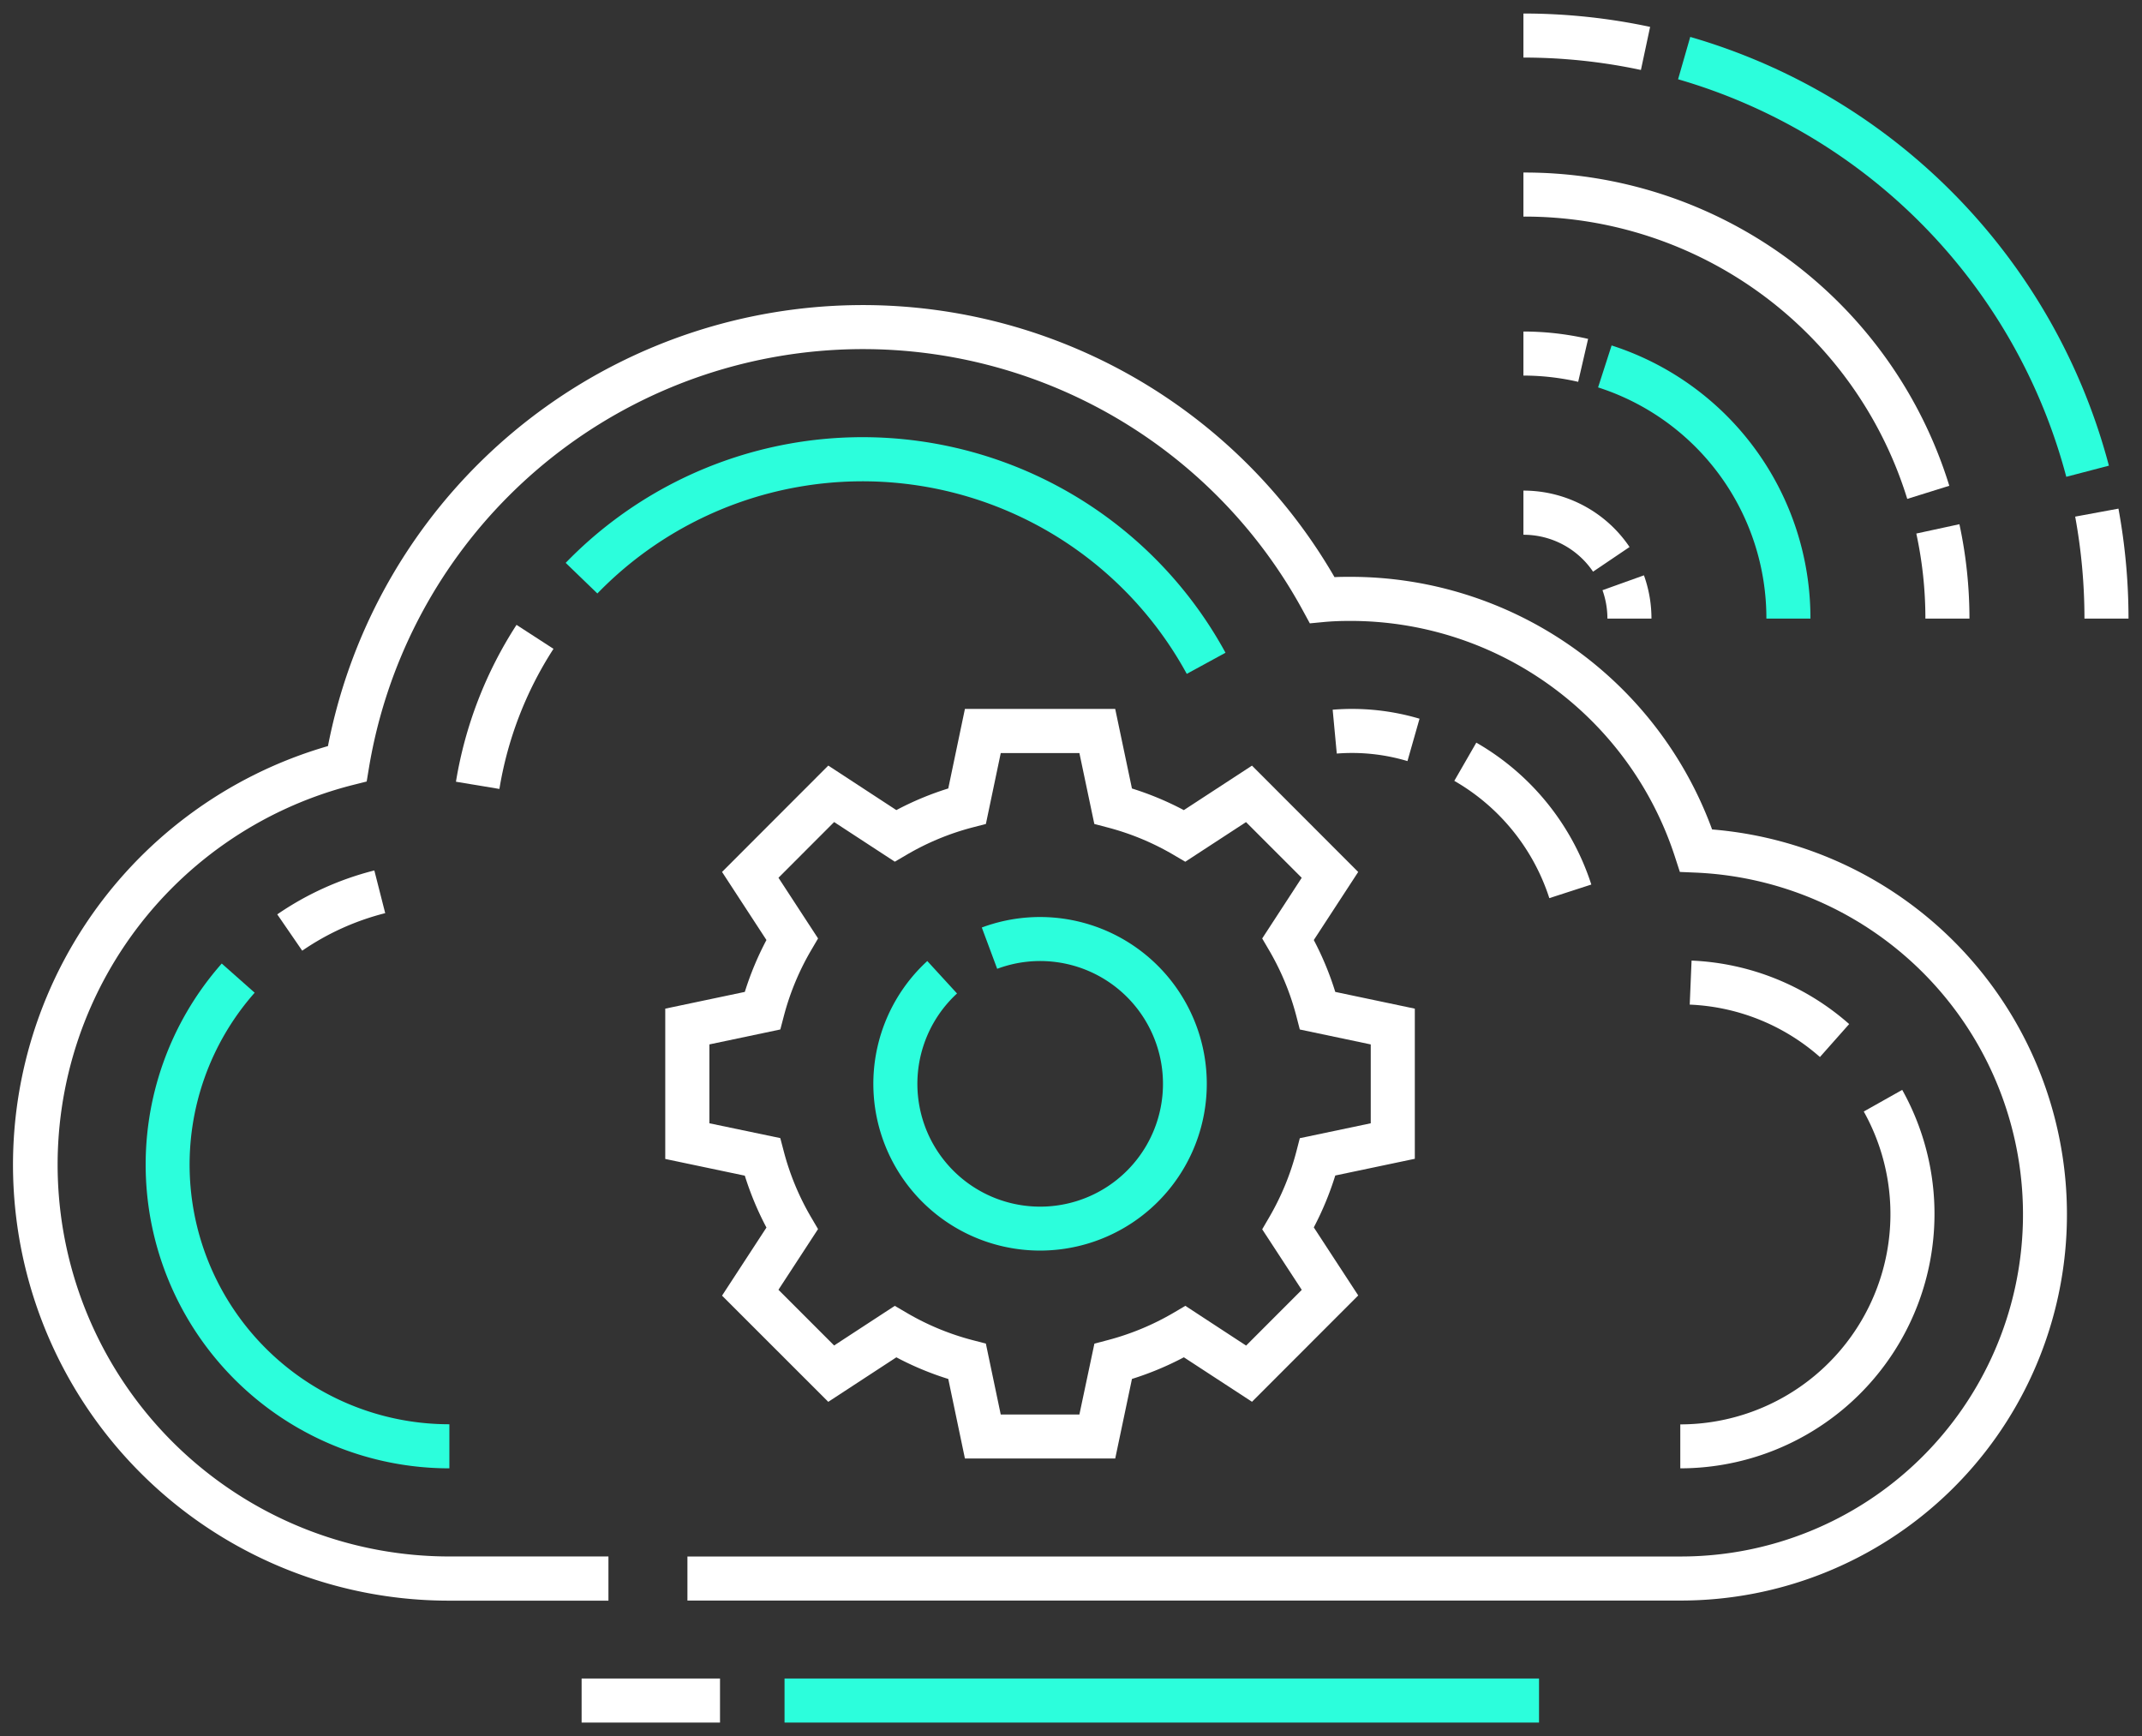<svg xmlns="http://www.w3.org/2000/svg" width="79.211" height="64.197" viewBox="0 0 79.211 64.197">
  <rect x="0" y="0" width="79.211" height="64.197" fill="#333333" stroke="none"/>
  <g id="Group_2546" data-name="Group 2546" transform="translate(-1504.014 -2539.5)">
    <path id="Path_893" data-name="Path 893" d="M96.181,32.686l-1.6.295a20.914,20.914,0,0,1,.343,3.771h1.629A22.469,22.469,0,0,0,96.181,32.686Z" transform="translate(1486.173 2525.622)" fill="#fff"/>
    <path id="Path_893_-_Outline" data-name="Path 893 - Outline" d="M96.582,32.1l.091.492a22.972,22.972,0,0,1,.379,4.157v.5H94.422v-.5a20.415,20.415,0,0,0-.335-3.681L94,32.58Zm-.536,4.148a21.994,21.994,0,0,0-.272-2.983l-.619.114a21.444,21.444,0,0,1,.261,2.869Z" transform="translate(1486.173 2525.622)" fill="rgba(0,0,0,0)"/>
    <path id="Path_894" data-name="Path 894" d="M90.912,27.542l1.576-.412A22.481,22.481,0,0,0,77.006,11.276l-.45,1.566A20.85,20.85,0,0,1,90.912,27.542Z" transform="translate(1489.513 2529.589)" fill="#2cfedc"/>
    <path id="Path_894_-_Outline" data-name="Path 894 - Outline" d="M90.554,28.152l-.127-.484a20.348,20.348,0,0,0-14.01-14.346l-.481-.138.726-2.527.481.138A22.983,22.983,0,0,1,92.971,27l.126.484ZM77.173,12.5a21.361,21.361,0,0,1,14.09,14.428l.608-.159A21.991,21.991,0,0,0,77.347,11.9Z" transform="translate(1489.513 2529.589)" fill="rgba(0,0,0,0)"/>
    <path id="Path_895" data-name="Path 895" d="M74.222,10.708a22.437,22.437,0,0,0-4.685-.494v1.629a20.788,20.788,0,0,1,4.345.458Z" transform="translate(1490.813 2529.786)" fill="#fff"/>
    <path id="Path_895_-_Outline" data-name="Path 895 - Outline" d="M69.037,9.714h.5a22.939,22.939,0,0,1,4.79.5l.489.1-.55,2.572-.489-.1a20.288,20.288,0,0,0-4.24-.447h-.5ZM73.628,11.1a21.953,21.953,0,0,0-3.591-.378v.63a21.307,21.307,0,0,1,3.459.364Z" transform="translate(1490.813 2529.786)" fill="rgba(0,0,0,0)"/>
    <path id="Path_896" data-name="Path 896" d="M87.707,36.883h1.629a16.57,16.57,0,0,0-.371-3.49l-1.594.345A14.828,14.828,0,0,1,87.707,36.883Z" transform="translate(1487.508 2525.491)" fill="#fff"/>
    <path id="Path_896_-_Outline" data-name="Path 896 - Outline" d="M89.836,37.383H87.207v-.5a14.327,14.327,0,0,0-.324-3.039l-.106-.489,2.572-.556.106.489a17.072,17.072,0,0,1,.383,3.6Zm-1.637-1h.63a16.086,16.086,0,0,0-.255-2.394l-.616.133A15.342,15.342,0,0,1,88.2,36.383Z" transform="translate(1487.508 2525.491)" fill="rgba(0,0,0,0)"/>
    <path id="Path_897" data-name="Path 897" d="M83.731,29.5l1.555-.485A16.428,16.428,0,0,0,69.537,17.432v1.629A14.807,14.807,0,0,1,83.731,29.5Z" transform="translate(1490.813 2528.448)" fill="#fff"/>
    <path id="Path_897_-_Outline" data-name="Path 897 - Outline" d="M83.4,30.13l-.149-.477A14.309,14.309,0,0,0,69.537,19.561h-.5V16.932h.5A16.927,16.927,0,0,1,85.763,28.87l.149.478ZM70.037,18.569A15.3,15.3,0,0,1,84.051,28.88l.6-.187A15.923,15.923,0,0,0,70.037,17.94Z" transform="translate(1490.813 2528.448)" fill="rgba(0,0,0,0)"/>
    <path id="Path_898" data-name="Path 898" d="M79.149,35.379h1.629a10.591,10.591,0,0,0-7.353-10.1l-.5,1.551A8.964,8.964,0,0,1,79.149,35.379Z" transform="translate(1490.186 2526.995)" fill="#2cfedc"/>
    <path id="Path_898_-_Outline" data-name="Path 898 - Outline" d="M81.278,35.879H78.649v-.5A8.465,8.465,0,0,0,72.77,27.3l-.476-.154.808-2.5.476.154a11.09,11.09,0,0,1,7.7,10.578Zm-1.642-1h.63a10.088,10.088,0,0,0-6.523-8.961l-.194.6A9.458,9.458,0,0,1,79.636,34.879Z" transform="translate(1490.186 2526.995)" fill="rgba(0,0,0,0)"/>
    <path id="Path_899" data-name="Path 899" d="M71.929,24.92a10.668,10.668,0,0,0-2.392-.272v1.629a9.036,9.036,0,0,1,2.025.231Z" transform="translate(1490.813 2527.111)" fill="#fff"/>
    <path id="Path_899_-_Outline" data-name="Path 899 - Outline" d="M69.037,24.148h.5a11.168,11.168,0,0,1,2.5.285l.487.112-.592,2.562L71.45,27a8.537,8.537,0,0,0-1.913-.218h-.5Zm2.289,1.159a10.177,10.177,0,0,0-1.289-.147v.63a9.551,9.551,0,0,1,1.148.131Z" transform="translate(1490.813 2527.111)" fill="rgba(0,0,0,0)"/>
    <path id="Path_900" data-name="Path 900" d="M73.308,37.313h1.629a4.726,4.726,0,0,0-.278-1.6l-1.533.55A3.125,3.125,0,0,1,73.308,37.313Z" transform="translate(1490.148 2525.061)" fill="#fff"/>
    <path id="Path_900_-_Outline" data-name="Path 900 - Outline" d="M75.437,37.813H72.808v-.5a2.624,2.624,0,0,0-.153-.882l-.167-.47,2.473-.887.169.471a5.224,5.224,0,0,1,.307,1.769Zm-1.664-1h.635a4.216,4.216,0,0,0-.078-.451l-.6.214Q73.757,36.694,73.773,36.813Z" transform="translate(1490.148 2525.061)" fill="rgba(0,0,0,0)"/>
    <path id="Path_901" data-name="Path 901" d="M72.112,34.865l1.35-.912a4.73,4.73,0,0,0-3.925-2.086V33.5A3.1,3.1,0,0,1,72.112,34.865Z" transform="translate(1490.813 2525.774)" fill="#fff"/>
    <path id="Path_901_-_Outline" data-name="Path 901 - Outline" d="M71.978,35.559l-.28-.415A2.6,2.6,0,0,0,69.537,34h-.5V31.366h.5a5.23,5.23,0,0,1,4.34,2.307l.28.414ZM70.037,33.03a3.6,3.6,0,0,1,2.181,1.16l.526-.355A4.229,4.229,0,0,0,70.037,32.4Z" transform="translate(1490.813 2525.774)" fill="rgba(0,0,0,0)"/>
    <path id="Path_902" data-name="Path 902" d="M63.813,42.836a14.24,14.24,0,0,0-13.4-9.34c-.187,0-.376,0-.563.011a20.15,20.15,0,0,0-37.222,6.247,16.116,16.116,0,0,0,4.487,31.6H23V69.72H17.119a14.487,14.487,0,0,1-3.576-28.526l.517-.13.087-.525a18.52,18.52,0,0,1,34.534-5.795l.257.472.534-.051c.315-.029.63-.039.945-.039a12.616,12.616,0,0,1,12.029,8.743l.175.539.566.024a12.65,12.65,0,0,1-.551,25.289H25.921v1.629H62.637a14.28,14.28,0,0,0,1.176-28.513Z" transform="translate(1503.514 2527.334)" fill="#fff"/>
    <path id="Path_902_-_Outline" data-name="Path 902 - Outline" d="M32.412,22.946A20.648,20.648,0,0,1,50.136,33l.282,0A14.739,14.739,0,0,1,64.17,42.367a14.781,14.781,0,0,1-1.533,29.482H25.421V69.22H62.637a12.15,12.15,0,0,0,.53-24.289l-.914-.038-.283-.869a12.117,12.117,0,0,0-11.553-8.4c-.342,0-.628.012-.9.037l-.862.081-.415-.761a18.02,18.02,0,0,0-33.6,5.637l-.141.848-.834.21A13.987,13.987,0,0,0,17.119,69.22H23.5v2.629H17.119A16.613,16.613,0,0,1,12.2,39.361,20.582,20.582,0,0,1,32.412,22.946ZM49.573,34.018l-.151-.261A19.676,19.676,0,0,0,19.88,28.43a19.557,19.557,0,0,0-6.757,11.418l-.058.3-.295.085a15.616,15.616,0,0,0,4.348,30.615H22.5V70.22H17.119a14.987,14.987,0,0,1-3.7-29.51l.2-.05.034-.2A19.02,19.02,0,0,1,49.12,34.5l.1.182.206-.02c.3-.028.623-.041.992-.041a13.114,13.114,0,0,1,12.5,9.089l.068.208.219.009a13.15,13.15,0,0,1-.572,26.288H26.421v.629H62.637a13.779,13.779,0,0,0,1.137-27.514l-.319-.025-.11-.3A13.74,13.74,0,0,0,50.418,34c-.188,0-.37,0-.543.01Z" transform="translate(1503.514 2527.334)" fill="rgba(0,0,0,0)"/>
    <path id="Path_903" data-name="Path 903" d="M16.562,49.109a11.168,11.168,0,0,0-3.59,1.624l.923,1.343a9.537,9.537,0,0,1,3.069-1.388Z" transform="translate(1501.295 2522.578)" fill="#fff"/>
    <path id="Path_903_-_Outline" data-name="Path 903 - Outline" d="M16.924,48.5l.648,2.548-.485.123a9.037,9.037,0,0,0-2.909,1.316l-.412.283L12.277,50.6l.412-.283a11.665,11.665,0,0,1,3.751-1.7Zm-.565,1.837-.155-.61a10.653,10.653,0,0,0-2.53,1.144l.357.519A10.02,10.02,0,0,1,16.359,50.338Z" transform="translate(1501.295 2522.578)" fill="rgba(0,0,0,0)"/>
    <path id="Path_904" data-name="Path 904" d="M9.812,53.334A11.231,11.231,0,0,0,18.23,72V70.37a9.6,9.6,0,0,1-7.2-15.957Z" transform="translate(1502.402 2521.795)" fill="#2cfedc"/>
    <path id="Path_904_-_Outline" data-name="Path 904 - Outline" d="M9.768,52.628l1.971,1.741-.331.375A9.1,9.1,0,0,0,18.23,69.87h.5V72.5h-.5A11.731,11.731,0,0,1,9.437,53Zm.569,1.837-.472-.417a10.731,10.731,0,0,0,7.866,17.44v-.63a10.1,10.1,0,0,1-7.393-16.393Z" transform="translate(1502.402 2521.795)" fill="rgba(0,0,0,0)"/>
    <path id="Path_905" data-name="Path 905" d="M76.657,73.062a9.408,9.408,0,0,0,8.207-13.994l-1.422.8a7.778,7.778,0,0,1-6.785,11.569Z" transform="translate(1489.494 2520.733)" fill="#fff"/>
    <path id="Path_905_-_Outline" data-name="Path 905 - Outline" d="M76.657,73.562h-.5V70.933h.5a7.278,7.278,0,0,0,6.348-10.825l-.244-.436,2.3-1.283.244.436a9.908,9.908,0,0,1-8.644,14.738Zm.5-1.644v.63a8.909,8.909,0,0,0,7.5-12.793l-.551.308a8.279,8.279,0,0,1-6.952,11.855Z" transform="translate(1489.494 2520.733)" fill="rgba(0,0,0,0)"/>
    <path id="Path_906" data-name="Path 906" d="M77.153,53.2l-.068,1.628A7.763,7.763,0,0,1,81.9,56.766l1.081-1.219A9.4,9.4,0,0,0,77.153,53.2Z" transform="translate(1489.415 2521.82)" fill="#fff"/>
    <path id="Path_906_-_Outline" data-name="Path 906 - Outline" d="M76.674,52.68l.5.021a9.9,9.9,0,0,1,6.143,2.473l.374.332-1.745,1.967-.374-.332a7.26,7.26,0,0,0-4.507-1.813l-.5-.021Zm5.6,2.92a8.9,8.9,0,0,0-4.638-1.866l-.026.63a8.271,8.271,0,0,1,4.246,1.707Z" transform="translate(1489.415 2521.82)" fill="rgba(0,0,0,0)"/>
    <path id="Path_907" data-name="Path 907" d="M71.467,48.555a9.374,9.374,0,0,0-4.253-5.247L66.4,44.721a7.747,7.747,0,0,1,3.514,4.337Z" transform="translate(1491.394 2523.653)" fill="#fff"/>
    <path id="Path_907_-_Outline" data-name="Path 907 - Outline" d="M69.6,49.689l-.155-.475a7.249,7.249,0,0,0-3.287-4.058l-.434-.249,1.308-2.281.434.249A9.874,9.874,0,0,1,71.943,48.4l.154.475ZM67.079,44.55a8.243,8.243,0,0,1,3.146,3.884l.6-.195A8.87,8.87,0,0,0,67.393,44Z" transform="translate(1491.394 2523.653)" fill="rgba(0,0,0,0)"/>
    <path id="Path_908" data-name="Path 908" d="M63.644,43.705l.446-1.567a8.781,8.781,0,0,0-3.212-.333l.152,1.622A7.147,7.147,0,0,1,63.644,43.705Z" transform="translate(1492.418 2523.938)" fill="#fff"/>
    <path id="Path_908_-_Outline" data-name="Path 908 - Outline" d="M63.988,44.323l-.481-.136a6.659,6.659,0,0,0-2.432-.262l-.5.047-.245-2.618.5-.047c.249-.023.5-.035.76-.035a9.677,9.677,0,0,1,2.636.385l.481.137Zm-2.4-1.422a7.732,7.732,0,0,1,1.7.2l.172-.606a8.4,8.4,0,0,0-1.878-.223l-.167,0,.059.628Z" transform="translate(1492.418 2523.938)" fill="rgba(0,0,0,0)"/>
    <path id="Path_909" data-name="Path 909" d="M49.034,38.195l1.431-.78a15.287,15.287,0,0,0-24.4-3.324l1.172,1.132a13.659,13.659,0,0,1,21.795,2.972Z" transform="translate(1498.868 2526.222)" fill="#2cfedc"/>
    <path id="Path_909_-_Outline" data-name="Path 909 - Outline" d="M48.834,38.873l-.239-.439a13.159,13.159,0,0,0-21-2.864l-.347.36L25.361,34.1l.347-.36a15.787,15.787,0,0,1,25.2,3.432l.239.439Zm-11.777-8.3a14.134,14.134,0,0,1,12.169,6.945l.553-.3a14.789,14.789,0,0,0-23-3.135l.453.437A14.02,14.02,0,0,1,37.057,30.575Z" transform="translate(1498.868 2526.222)" fill="rgba(0,0,0,0)"/>
    <path id="Path_910" data-name="Path 910" d="M22.69,44.029a13.569,13.569,0,0,1,2-5.181l-1.367-.886a15.175,15.175,0,0,0-2.24,5.8Z" transform="translate(1499.792 2524.644)" fill="#fff"/>
    <path id="Path_910_-_Outline" data-name="Path 910 - Outline" d="M23.1,44.6l-2.594-.431.082-.493A15.671,15.671,0,0,1,22.9,37.691l.272-.42L25.381,38.7l-.271.42a13.07,13.07,0,0,0-1.926,4.991Zm-1.436-1.252.621.1A14.037,14.037,0,0,1,24.006,39l-.528-.342A14.65,14.65,0,0,0,21.666,43.352Z" transform="translate(1499.792 2524.644)" fill="rgba(0,0,0,0)"/>
    <path id="Path_911" data-name="Path 911" d="M34.327,60.956l-1.642,2.517L36.613,67.4l2.518-1.646a11.191,11.191,0,0,0,1.92.8l.616,2.942h5.558l.619-2.943a11.343,11.343,0,0,0,1.919-.8l2.52,1.645,3.928-3.932-1.643-2.516a11.311,11.311,0,0,0,.794-1.919l2.942-.618V52.861l-2.942-.619a11.24,11.24,0,0,0-.794-1.918l1.642-2.517-3.928-3.932-2.52,1.645a11.277,11.277,0,0,0-1.919-.8l-.619-2.943H41.667l-.616,2.942a11.256,11.256,0,0,0-1.92.8l-2.517-1.646-3.929,3.933,1.642,2.517a11.3,11.3,0,0,0-.8,1.919l-2.942.619v5.558l2.942.618A11.364,11.364,0,0,0,34.327,60.956Zm-2.108-6.773,2.621-.552.128-.487A9.659,9.659,0,0,1,35.981,50.7l.255-.435-1.464-2.244,2.058-2.06,2.244,1.466.436-.255a9.6,9.6,0,0,1,2.443-1.013l.489-.127.55-2.622H45.9l.552,2.622.486.128a9.618,9.618,0,0,1,2.442,1.013l.435.256,2.247-1.466,2.059,2.06L52.66,50.266l.254.434a9.6,9.6,0,0,1,1.01,2.442l.127.49,2.623.552V57.1l-2.623.551-.127.49a9.646,9.646,0,0,1-1.011,2.445l-.253.434,1.463,2.24-2.058,2.06L49.818,63.85l-.435.257a9.682,9.682,0,0,1-2.442,1.013l-.486.128L45.9,67.868H42.991l-.55-2.622-.489-.127a9.6,9.6,0,0,1-2.443-1.013l-.436-.255L36.83,65.316l-2.059-2.06,1.464-2.244-.255-.435a9.647,9.647,0,0,1-1.013-2.442l-.128-.487L32.218,57.1V54.183Z" transform="translate(1498.03 2523.936)" fill="#fff"/>
    <path id="Path_911_-_Outline" data-name="Path 911 - Outline" d="M47.631,70h-6.37l-.64-3.055a11.736,11.736,0,0,1-1.46-.605l-2.616,1.709-4.5-4.507,1.706-2.614a11.9,11.9,0,0,1-.6-1.458l-3.056-.642V52.455l3.056-.643a11.84,11.84,0,0,1,.6-1.459L32.044,47.74l4.5-4.507,2.615,1.709a11.8,11.8,0,0,1,1.459-.605l.64-3.056h6.37l.643,3.056a11.826,11.826,0,0,1,1.458.6l2.617-1.708,4.5,4.506-1.706,2.614a11.778,11.778,0,0,1,.6,1.458l3.055.643v6.369l-3.055.642a11.856,11.856,0,0,1-.6,1.459l1.707,2.613-4.5,4.506-2.617-1.708a11.889,11.889,0,0,1-1.458.6Zm-5.557-1h4.746l.6-2.833.28-.087a10.871,10.871,0,0,0,1.834-.76l.26-.137,2.426,1.584,3.355-3.357-1.582-2.422.137-.26a10.837,10.837,0,0,0,.759-1.835l.087-.281,2.833-.6V53.267l-2.833-.6-.087-.281a10.762,10.762,0,0,0-.759-1.832l-.137-.26,1.581-2.424-3.354-3.357L49.79,46.1l-.26-.137A10.808,10.808,0,0,0,47.7,45.2l-.28-.087-.6-2.833H42.073l-.593,2.832L41.2,45.2a10.785,10.785,0,0,0-1.835.761l-.26.137L36.68,44.515l-3.355,3.358L34.906,50.3l-.138.26a10.823,10.823,0,0,0-.761,1.834l-.087.28-2.832.6v4.746l2.832.6.087.28a10.888,10.888,0,0,0,.761,1.834l.137.26-1.581,2.423,3.355,3.358L39.1,65.18l.26.137a10.717,10.717,0,0,0,1.834.76l.282.087Zm4.235-.629H42.585l-.57-2.717-.189-.049a10.1,10.1,0,0,1-2.57-1.065l-.168-.1-2.324,1.519-2.633-2.634L35.648,61l-.1-.168a10.149,10.149,0,0,1-1.066-2.568l-.049-.188L31.718,57.5V53.777l2.716-.571.049-.188a10.159,10.159,0,0,1,1.066-2.569l.1-.168-1.517-2.325,2.632-2.634,2.325,1.519.169-.1a10.1,10.1,0,0,1,2.57-1.066l.189-.049.57-2.717h3.723l.572,2.717.188.049a10.114,10.114,0,0,1,2.569,1.065l.168.1,2.327-1.519,2.633,2.634L53.248,50.28l.1.167a10.1,10.1,0,0,1,1.063,2.569l.049.189,2.717.571V57.5l-2.717.57-.049.19a10.144,10.144,0,0,1-1.063,2.571l-.1.167,1.516,2.321-2.632,2.635L49.8,64.438l-.168.1A10.183,10.183,0,0,1,47.068,65.6l-.188.049Zm-2.911-1h2.1l.532-2.526.785-.206a9.182,9.182,0,0,0,2.316-.96l.7-.414L52,64.676l1.484-1.486-1.41-2.159.409-.7a9.145,9.145,0,0,0,.959-2.318l.205-.79,2.529-.531v-2.1l-2.529-.532-.2-.79a9.105,9.105,0,0,0-.958-2.315l-.41-.7,1.411-2.163L52,46.6l-2.167,1.414-.7-.413a9.115,9.115,0,0,0-2.316-.96l-.786-.207L45.5,43.911H43.4l-.53,2.528-.789.205a9.1,9.1,0,0,0-2.316.961l-.7.411L36.9,46.6l-1.484,1.485,1.411,2.164-.411.7a9.16,9.16,0,0,0-.961,2.317l-.206.786-2.526.532v2.1l2.526.531.206.786a9.15,9.15,0,0,0,.961,2.316l.412.7L35.412,63.19,36.9,64.675l2.162-1.413.7.411a9.1,9.1,0,0,0,2.316.96l.789.205Z" transform="translate(1498.03 2523.936)" fill="rgba(0,0,0,0)"/>
    <path id="Path_912" data-name="Path 912" d="M46.2,63.556A6.167,6.167,0,1,0,44.04,51.61l.569,1.527a4.541,4.541,0,1,1-1.485.912l-1.1-1.2A6.166,6.166,0,0,0,46.2,63.556Z" transform="translate(1496.281 2522.187)" fill="#2cfedc"/>
    <path id="Path_912_-_Outline" data-name="Path 912 - Outline" d="M46.2,64.056a6.666,6.666,0,0,1-4.513-11.573l.368-.338,1.78,1.934-.368.339a4.022,4.022,0,1,0,1.321-.812l-.468.175L43.4,51.316l.468-.175A6.667,6.667,0,1,1,46.2,64.056ZM42.007,53.573a5.648,5.648,0,1,0,2.684-1.649l.221.593a5.041,5.041,0,1,1-2.477,1.522Z" transform="translate(1496.281 2522.187)" fill="rgba(0,0,0,0)"/>
    <rect id="Rectangle_207" data-name="Rectangle 207" width="27.901" height="1.629" transform="translate(1533.026 2601.567)" fill="#2cfedc"/>
    <path id="Rectangle_207_-_Outline" data-name="Rectangle 207 - Outline" d="M-.5-.5H28.4V2.129H-.5ZM27.4.5H.5v.629H27.4Z" transform="translate(1533.026 2601.567)" fill="rgba(0,0,0,0)"/>
    <rect id="Rectangle_208" data-name="Rectangle 208" width="5.118" height="1.629" transform="translate(1525.522 2601.567)" fill="#fff"/>
    <path id="Rectangle_208_-_Outline" data-name="Rectangle 208 - Outline" d="M-.5-.5H5.618V2.129H-.5ZM4.618.5H.5v.629H4.618Z" transform="translate(1525.522 2601.567)" fill="rgba(0,0,0,0)"/>
  </g>
</svg>
